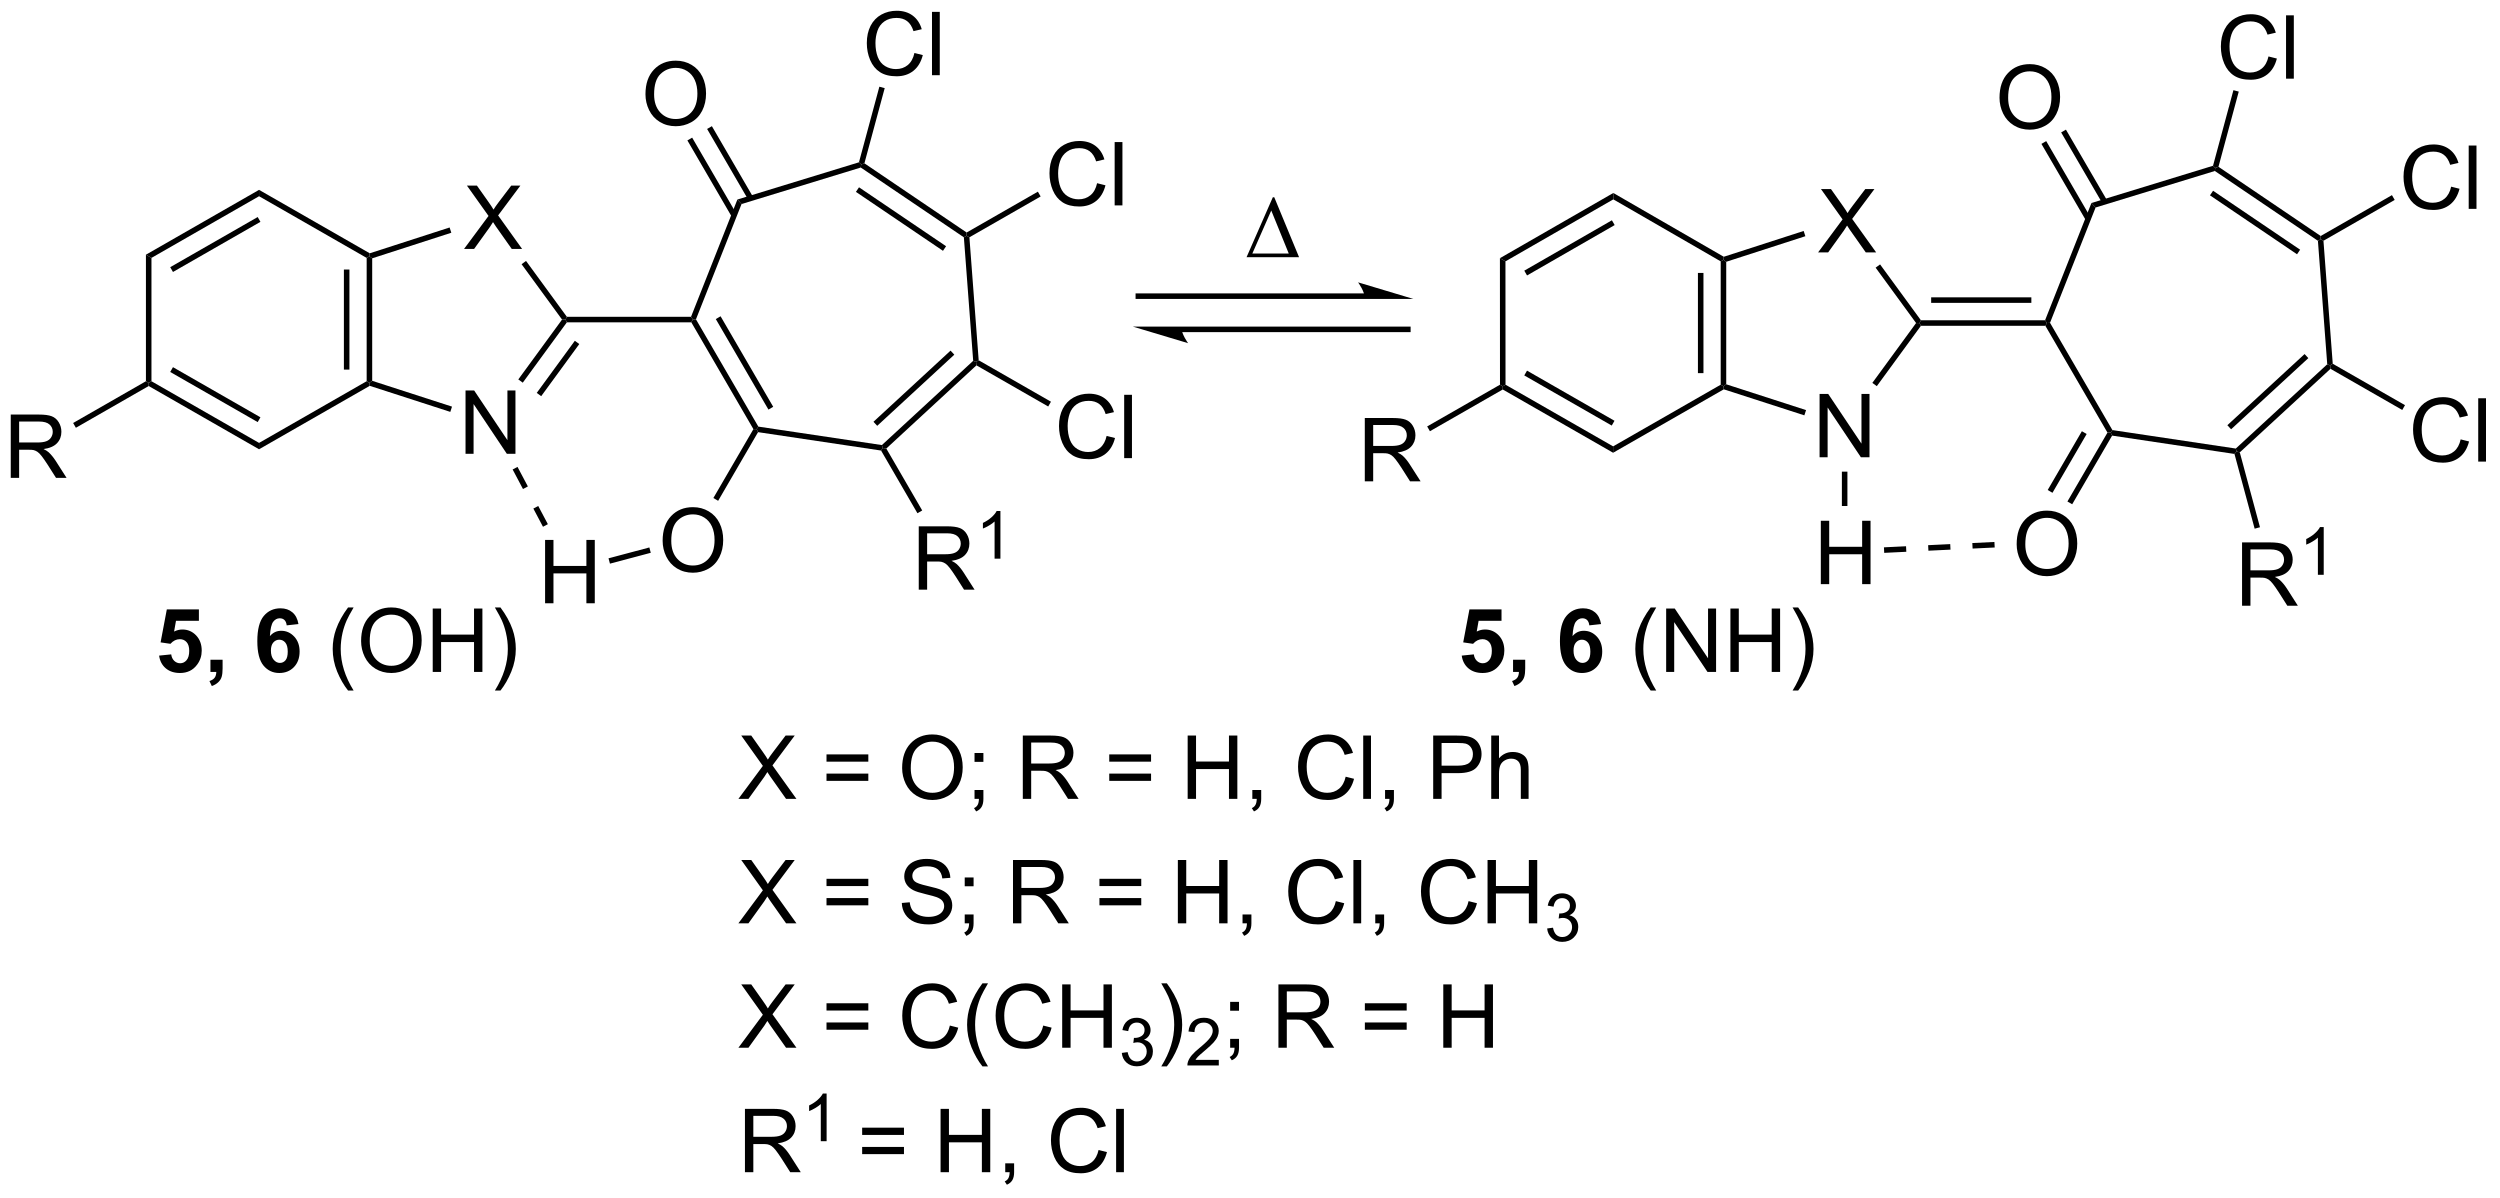 <?xml version="1.0" encoding="UTF-8"?>
<!DOCTYPE svg PUBLIC '-//W3C//DTD SVG 1.0//EN'
          'http://www.w3.org/TR/2001/REC-SVG-20010904/DTD/svg10.dtd'>
<svg stroke-dasharray="none" shape-rendering="auto" xmlns="http://www.w3.org/2000/svg" font-family="'Dialog'" text-rendering="auto" width="620" fill-opacity="1" color-interpolation="auto" color-rendering="auto" preserveAspectRatio="xMidYMid meet" font-size="12px" viewBox="0 0 620 297" fill="black" xmlns:xlink="http://www.w3.org/1999/xlink" stroke="black" image-rendering="auto" stroke-miterlimit="10" stroke-linecap="square" stroke-linejoin="miter" font-style="normal" stroke-width="1" height="297" stroke-dashoffset="0" font-weight="normal" stroke-opacity="1"
><!--Generated by the Batik Graphics2D SVG Generator--><defs id="genericDefs"
  /><g
  ><defs id="defs1"
    ><clipPath clipPathUnits="userSpaceOnUse" id="clipPath1"
      ><path d="M1.294 1.614 L233.486 1.614 L233.486 112.79 L1.294 112.79 L1.294 1.614 Z"
      /></clipPath
      ><clipPath clipPathUnits="userSpaceOnUse" id="clipPath2"
      ><path d="M-0.342 11.917 L-0.342 120.001 L225.394 120.001 L225.394 11.917 Z"
      /></clipPath
    ></defs
    ><g transform="scale(2.667,2.667) translate(-1.294,-1.614) matrix(1.029,0,0,1.029,1.646,-10.643)"
    ><path d="M164.201 64.699 L164.201 58.972 L164.959 58.972 L164.959 61.324 L167.936 61.324 L167.936 58.972 L168.694 58.972 L168.694 64.699 L167.936 64.699 L167.936 61.999 L164.959 61.999 L164.959 64.699 L164.201 64.699 Z" stroke="none" clip-path="url(#clipPath2)"
    /></g
    ><g transform="matrix(2.743,0,0,2.743,0.938,-32.686)"
    ><path d="M202.367 66.684 L202.367 60.957 L204.906 60.957 Q205.672 60.957 206.07 61.111 Q206.469 61.265 206.706 61.655 Q206.945 62.046 206.945 62.52 Q206.945 63.129 206.549 63.548 Q206.156 63.965 205.331 64.077 Q205.633 64.223 205.789 64.364 Q206.12 64.668 206.417 65.124 L207.414 66.684 L206.461 66.684 L205.703 65.491 Q205.37 64.976 205.154 64.702 Q204.94 64.429 204.771 64.319 Q204.601 64.21 204.424 64.168 Q204.297 64.14 204.002 64.14 L203.125 64.14 L203.125 66.684 L202.367 66.684 ZM203.125 63.483 L204.752 63.483 Q205.273 63.483 205.565 63.377 Q205.859 63.27 206.01 63.033 Q206.164 62.796 206.164 62.52 Q206.164 62.114 205.867 61.853 Q205.573 61.59 204.937 61.59 L203.125 61.59 L203.125 63.483 Z" stroke="none" clip-path="url(#clipPath2)"
    /></g
    ><g transform="matrix(2.743,0,0,2.743,0.938,-32.686)"
    ><path d="M209.75 63.884 L209.223 63.884 L209.223 60.523 Q209.032 60.704 208.723 60.886 Q208.415 61.068 208.168 61.159 L208.168 60.65 Q208.61 60.441 208.94 60.146 Q209.272 59.849 209.411 59.571 L209.75 59.571 L209.75 63.884 Z" stroke="none" clip-path="url(#clipPath2)"
    /></g
    ><g transform="matrix(2.743,0,0,2.743,0.938,-32.686)"
    ><path d="M222.132 51.641 L222.89 51.831 Q222.653 52.766 222.033 53.258 Q221.413 53.748 220.52 53.748 Q219.593 53.748 219.012 53.37 Q218.434 52.992 218.129 52.279 Q217.827 51.563 217.827 50.742 Q217.827 49.847 218.168 49.183 Q218.512 48.516 219.142 48.169 Q219.772 47.823 220.53 47.823 Q221.39 47.823 221.976 48.261 Q222.561 48.698 222.793 49.492 L222.046 49.667 Q221.848 49.042 221.468 48.758 Q221.09 48.472 220.515 48.472 Q219.856 48.472 219.411 48.789 Q218.968 49.104 218.788 49.638 Q218.608 50.172 218.608 50.737 Q218.608 51.469 218.822 52.013 Q219.036 52.558 219.483 52.828 Q219.934 53.097 220.457 53.097 Q221.093 53.097 221.533 52.729 Q221.976 52.362 222.132 51.641 ZM223.719 53.649 L223.719 47.922 L224.422 47.922 L224.422 53.649 L223.719 53.649 Z" stroke="none" clip-path="url(#clipPath2)"
    /></g
    ><g transform="matrix(2.743,0,0,2.743,0.938,-32.686)"
    ><path d="M221.271 28.793 L222.029 28.983 Q221.792 29.918 221.172 30.41 Q220.553 30.9 219.659 30.9 Q218.732 30.9 218.151 30.523 Q217.573 30.145 217.269 29.431 Q216.966 28.715 216.966 27.895 Q216.966 26.999 217.308 26.335 Q217.651 25.668 218.282 25.322 Q218.912 24.976 219.67 24.976 Q220.529 24.976 221.115 25.413 Q221.701 25.851 221.933 26.645 L221.185 26.819 Q220.987 26.194 220.607 25.91 Q220.23 25.624 219.654 25.624 Q218.995 25.624 218.55 25.942 Q218.107 26.257 217.928 26.791 Q217.748 27.325 217.748 27.89 Q217.748 28.621 217.961 29.166 Q218.175 29.71 218.623 29.981 Q219.073 30.249 219.597 30.249 Q220.232 30.249 220.672 29.882 Q221.115 29.515 221.271 28.793 ZM222.858 30.801 L222.858 25.075 L223.562 25.075 L223.562 30.801 L222.858 30.801 Z" stroke="none" clip-path="url(#clipPath2)"
    /></g
    ><g transform="matrix(2.743,0,0,2.743,0.938,-32.686)"
    ><path d="M204.756 17.02 L205.514 17.21 Q205.277 18.145 204.657 18.637 Q204.037 19.127 203.144 19.127 Q202.217 19.127 201.636 18.749 Q201.058 18.372 200.754 17.658 Q200.452 16.942 200.452 16.122 Q200.452 15.226 200.793 14.562 Q201.136 13.895 201.767 13.549 Q202.397 13.202 203.155 13.202 Q204.014 13.202 204.6 13.64 Q205.186 14.077 205.418 14.871 L204.67 15.046 Q204.472 14.421 204.092 14.137 Q203.715 13.851 203.139 13.851 Q202.48 13.851 202.035 14.168 Q201.592 14.483 201.412 15.017 Q201.233 15.551 201.233 16.116 Q201.233 16.848 201.446 17.392 Q201.66 17.937 202.108 18.207 Q202.558 18.476 203.082 18.476 Q203.717 18.476 204.157 18.108 Q204.6 17.741 204.756 17.02 ZM206.344 19.028 L206.344 13.301 L207.047 13.301 L207.047 19.028 L206.344 19.028 Z" stroke="none" clip-path="url(#clipPath2)"
    /></g
    ><g transform="matrix(2.743,0,0,2.743,0.938,-32.686)"
    ><path d="M180.438 20.753 Q180.438 19.326 181.203 18.521 Q181.969 17.714 183.18 17.714 Q183.972 17.714 184.607 18.094 Q185.245 18.472 185.578 19.149 Q185.915 19.826 185.915 20.685 Q185.915 21.558 185.563 22.245 Q185.211 22.933 184.565 23.287 Q183.922 23.641 183.175 23.641 Q182.368 23.641 181.73 23.25 Q181.094 22.857 180.766 22.183 Q180.438 21.506 180.438 20.753 ZM181.219 20.764 Q181.219 21.8 181.774 22.396 Q182.331 22.99 183.172 22.99 Q184.026 22.99 184.578 22.389 Q185.133 21.787 185.133 20.683 Q185.133 19.982 184.896 19.462 Q184.659 18.941 184.203 18.654 Q183.75 18.365 183.183 18.365 Q182.378 18.365 181.797 18.92 Q181.219 19.472 181.219 20.764 Z" stroke="none" clip-path="url(#clipPath2)"
    /></g
    ><g transform="matrix(2.743,0,0,2.743,0.938,-32.686)"
    ><path d="M181.989 61.122 Q181.989 59.695 182.755 58.891 Q183.52 58.083 184.731 58.083 Q185.523 58.083 186.159 58.464 Q186.797 58.841 187.13 59.518 Q187.466 60.195 187.466 61.055 Q187.466 61.927 187.114 62.614 Q186.763 63.302 186.117 63.656 Q185.474 64.01 184.726 64.01 Q183.919 64.01 183.281 63.62 Q182.645 63.227 182.317 62.552 Q181.989 61.875 181.989 61.122 ZM182.77 61.133 Q182.77 62.169 183.325 62.766 Q183.882 63.359 184.724 63.359 Q185.578 63.359 186.13 62.758 Q186.685 62.156 186.685 61.052 Q186.685 60.352 186.448 59.831 Q186.211 59.31 185.755 59.023 Q185.302 58.734 184.734 58.734 Q183.929 58.734 183.349 59.289 Q182.77 59.841 182.77 61.133 Z" stroke="none" clip-path="url(#clipPath2)"
    /></g
    ><g transform="matrix(2.743,0,0,2.743,0.938,-32.686)"
    ><path d="M123.052 55.437 L123.052 49.71 L125.591 49.71 Q126.357 49.71 126.755 49.864 Q127.153 50.017 127.39 50.408 Q127.63 50.799 127.63 51.273 Q127.63 51.882 127.234 52.301 Q126.841 52.718 126.015 52.83 Q126.317 52.976 126.474 53.116 Q126.805 53.421 127.101 53.877 L128.099 55.437 L127.146 55.437 L126.388 54.244 Q126.055 53.728 125.838 53.455 Q125.625 53.181 125.456 53.072 Q125.286 52.963 125.109 52.921 Q124.982 52.892 124.687 52.892 L123.81 52.892 L123.81 55.437 L123.052 55.437 ZM123.81 52.236 L125.437 52.236 Q125.958 52.236 126.25 52.129 Q126.544 52.023 126.695 51.786 Q126.849 51.549 126.849 51.273 Q126.849 50.866 126.552 50.606 Q126.258 50.343 125.622 50.343 L123.81 50.343 L123.81 52.236 Z" stroke="none" clip-path="url(#clipPath2)"
    /></g
    ><g transform="matrix(2.743,0,0,2.743,0.938,-32.686)"
    ><path d="M164.17 53.259 L164.17 47.532 L164.949 47.532 L167.957 52.027 L167.957 47.532 L168.683 47.532 L168.683 53.259 L167.905 53.259 L164.897 48.759 L164.897 53.259 L164.17 53.259 Z" stroke="none" clip-path="url(#clipPath2)"
    /></g
    ><g transform="matrix(2.743,0,0,2.743,0.938,-32.686)"
    ><path d="M164.035 34.736 L166.248 31.752 L164.295 29.01 L165.199 29.01 L166.238 30.479 Q166.561 30.934 166.699 31.182 Q166.889 30.869 167.152 30.528 L168.303 29.01 L169.129 29.01 L167.115 31.708 L169.285 34.736 L168.347 34.736 L166.905 32.692 Q166.785 32.518 166.655 32.309 Q166.464 32.622 166.381 32.739 L164.944 34.736 L164.035 34.736 Z" stroke="none" clip-path="url(#clipPath2)"
    /></g
    ><g transform="matrix(2.743,0,0,2.743,0.938,-32.686)"
    ><path d="M82.724 65.228 L82.724 59.501 L85.263 59.501 Q86.029 59.501 86.427 59.655 Q86.826 59.808 87.063 60.199 Q87.302 60.59 87.302 61.063 Q87.302 61.673 86.906 62.092 Q86.513 62.509 85.688 62.621 Q85.99 62.767 86.146 62.907 Q86.477 63.212 86.773 63.668 L87.771 65.228 L86.818 65.228 L86.06 64.035 Q85.727 63.519 85.51 63.246 Q85.297 62.972 85.128 62.863 Q84.958 62.754 84.781 62.712 Q84.654 62.683 84.359 62.683 L83.482 62.683 L83.482 65.228 L82.724 65.228 ZM83.482 62.027 L85.109 62.027 Q85.63 62.027 85.922 61.92 Q86.216 61.813 86.367 61.577 Q86.521 61.34 86.521 61.063 Q86.521 60.657 86.224 60.397 Q85.93 60.134 85.294 60.134 L83.482 60.134 L83.482 62.027 Z" stroke="none" clip-path="url(#clipPath2)"
    /></g
    ><g transform="matrix(2.743,0,0,2.743,0.938,-32.686)"
    ><path d="M90.108 62.428 L89.58 62.428 L89.58 59.066 Q89.389 59.248 89.08 59.429 Q88.772 59.611 88.525 59.703 L88.525 59.193 Q88.967 58.984 89.297 58.689 Q89.629 58.392 89.768 58.115 L90.108 58.115 L90.108 62.428 Z" stroke="none" clip-path="url(#clipPath2)"
    /></g
    ><g transform="matrix(2.743,0,0,2.743,0.938,-32.686)"
    ><path d="M99.71 51.328 L100.468 51.518 Q100.231 52.453 99.611 52.945 Q98.991 53.434 98.098 53.434 Q97.171 53.434 96.59 53.057 Q96.012 52.679 95.707 51.965 Q95.405 51.249 95.405 50.429 Q95.405 49.533 95.747 48.869 Q96.09 48.203 96.721 47.856 Q97.351 47.51 98.109 47.51 Q98.968 47.51 99.554 47.947 Q100.14 48.385 100.372 49.179 L99.624 49.353 Q99.426 48.728 99.046 48.445 Q98.668 48.158 98.093 48.158 Q97.434 48.158 96.989 48.476 Q96.546 48.791 96.366 49.325 Q96.187 49.859 96.187 50.424 Q96.187 51.156 96.4 51.7 Q96.614 52.244 97.062 52.515 Q97.512 52.783 98.036 52.783 Q98.671 52.783 99.111 52.416 Q99.554 52.049 99.71 51.328 ZM101.297 53.335 L101.297 47.609 L102.001 47.609 L102.001 53.335 L101.297 53.335 Z" stroke="none" clip-path="url(#clipPath2)"
    /></g
    ><g transform="matrix(2.743,0,0,2.743,0.938,-32.686)"
    ><path d="M98.848 28.48 L99.606 28.67 Q99.369 29.605 98.749 30.097 Q98.13 30.587 97.237 30.587 Q96.309 30.587 95.729 30.209 Q95.15 29.831 94.846 29.118 Q94.544 28.402 94.544 27.581 Q94.544 26.686 94.885 26.021 Q95.229 25.355 95.859 25.008 Q96.489 24.662 97.247 24.662 Q98.106 24.662 98.692 25.1 Q99.278 25.537 99.51 26.331 L98.763 26.506 Q98.565 25.881 98.184 25.597 Q97.807 25.311 97.231 25.311 Q96.572 25.311 96.127 25.628 Q95.684 25.943 95.505 26.477 Q95.325 27.011 95.325 27.576 Q95.325 28.308 95.538 28.852 Q95.752 29.396 96.2 29.667 Q96.65 29.936 97.174 29.936 Q97.809 29.936 98.249 29.568 Q98.692 29.201 98.848 28.48 ZM100.436 30.488 L100.436 24.761 L101.139 24.761 L101.139 30.488 L100.436 30.488 Z" stroke="none" clip-path="url(#clipPath2)"
    /></g
    ><g transform="matrix(2.743,0,0,2.743,0.938,-32.686)"
    ><path d="M82.333 16.706 L83.091 16.897 Q82.854 17.831 82.234 18.324 Q81.615 18.813 80.722 18.813 Q79.794 18.813 79.214 18.436 Q78.635 18.058 78.331 17.345 Q78.029 16.628 78.029 15.808 Q78.029 14.912 78.37 14.248 Q78.714 13.582 79.344 13.235 Q79.974 12.889 80.732 12.889 Q81.591 12.889 82.177 13.326 Q82.763 13.764 82.995 14.558 L82.248 14.732 Q82.05 14.107 81.669 13.824 Q81.292 13.537 80.716 13.537 Q80.057 13.537 79.612 13.855 Q79.169 14.17 78.99 14.704 Q78.81 15.238 78.81 15.803 Q78.81 16.535 79.023 17.079 Q79.237 17.623 79.685 17.894 Q80.135 18.162 80.659 18.162 Q81.294 18.162 81.734 17.795 Q82.177 17.428 82.333 16.706 ZM83.921 18.714 L83.921 12.988 L84.624 12.988 L84.624 18.714 L83.921 18.714 Z" stroke="none" clip-path="url(#clipPath2)"
    /></g
    ><g transform="matrix(2.743,0,0,2.743,0.938,-32.686)"
    ><path d="M58.016 20.44 Q58.016 19.013 58.782 18.208 Q59.547 17.401 60.758 17.401 Q61.55 17.401 62.185 17.781 Q62.823 18.159 63.157 18.836 Q63.493 19.513 63.493 20.372 Q63.493 21.244 63.141 21.932 Q62.79 22.619 62.144 22.974 Q61.501 23.328 60.753 23.328 Q59.946 23.328 59.308 22.937 Q58.672 22.544 58.344 21.869 Q58.016 21.192 58.016 20.44 ZM58.797 20.45 Q58.797 21.487 59.352 22.083 Q59.909 22.677 60.751 22.677 Q61.605 22.677 62.157 22.075 Q62.711 21.474 62.711 20.369 Q62.711 19.669 62.474 19.148 Q62.237 18.627 61.782 18.341 Q61.329 18.052 60.761 18.052 Q59.956 18.052 59.376 18.606 Q58.797 19.159 58.797 20.45 Z" stroke="none" clip-path="url(#clipPath2)"
    /></g
    ><g transform="matrix(2.743,0,0,2.743,0.938,-32.686)"
    ><path d="M48.941 66.459 L48.941 60.732 L49.698 60.732 L49.698 63.084 L52.675 63.084 L52.675 60.732 L53.433 60.732 L53.433 66.459 L52.675 66.459 L52.675 63.758 L49.698 63.758 L49.698 66.459 L48.941 66.459 Z" stroke="none" clip-path="url(#clipPath2)"
    /></g
    ><g transform="matrix(2.743,0,0,2.743,0.938,-32.686)"
    ><path d="M59.568 60.809 Q59.568 59.382 60.333 58.577 Q61.099 57.77 62.31 57.77 Q63.101 57.77 63.737 58.15 Q64.375 58.528 64.708 59.205 Q65.044 59.882 65.044 60.741 Q65.044 61.614 64.692 62.301 Q64.341 62.989 63.695 63.343 Q63.052 63.697 62.304 63.697 Q61.497 63.697 60.859 63.306 Q60.224 62.913 59.896 62.239 Q59.568 61.561 59.568 60.809 ZM60.349 60.819 Q60.349 61.856 60.904 62.452 Q61.461 63.046 62.302 63.046 Q63.156 63.046 63.708 62.444 Q64.263 61.843 64.263 60.739 Q64.263 60.038 64.026 59.517 Q63.789 58.996 63.333 58.71 Q62.88 58.421 62.312 58.421 Q61.508 58.421 60.927 58.975 Q60.349 59.528 60.349 60.819 Z" stroke="none" clip-path="url(#clipPath2)"
    /></g
    ><g transform="matrix(2.743,0,0,2.743,0.938,-32.686)"
    ><path d="M0.63 55.123 L0.63 49.397 L3.169 49.397 Q3.935 49.397 4.333 49.55 Q4.732 49.704 4.969 50.095 Q5.208 50.485 5.208 50.959 Q5.208 51.569 4.812 51.988 Q4.419 52.404 3.594 52.516 Q3.896 52.662 4.052 52.803 Q4.383 53.108 4.68 53.563 L5.677 55.123 L4.724 55.123 L3.966 53.931 Q3.633 53.415 3.417 53.141 Q3.203 52.868 3.034 52.759 Q2.865 52.649 2.688 52.608 Q2.56 52.579 2.266 52.579 L1.388 52.579 L1.388 55.123 L0.63 55.123 ZM1.388 51.923 L3.016 51.923 Q3.537 51.923 3.828 51.816 Q4.122 51.709 4.273 51.472 Q4.427 51.235 4.427 50.959 Q4.427 50.553 4.13 50.292 Q3.836 50.029 3.2 50.029 L1.388 50.029 L1.388 51.923 Z" stroke="none" clip-path="url(#clipPath2)"
    /></g
    ><g transform="matrix(2.743,0,0,2.743,0.938,-32.686)"
    ><path d="M41.748 52.946 L41.748 47.219 L42.527 47.219 L45.535 51.714 L45.535 47.219 L46.261 47.219 L46.261 52.946 L45.483 52.946 L42.475 48.446 L42.475 52.946 L41.748 52.946 Z" stroke="none" clip-path="url(#clipPath2)"
    /></g
    ><g transform="matrix(2.743,0,0,2.743,0.938,-32.686)"
    ><path d="M41.613 34.423 L43.827 31.439 L41.873 28.696 L42.777 28.696 L43.816 30.165 Q44.139 30.621 44.277 30.868 Q44.467 30.556 44.73 30.215 L45.881 28.696 L46.707 28.696 L44.694 31.394 L46.863 34.423 L45.926 34.423 L44.483 32.379 Q44.363 32.204 44.233 31.996 Q44.043 32.308 43.959 32.425 L42.522 34.423 L41.613 34.423 Z" stroke="none" clip-path="url(#clipPath2)"
    /></g
    ><g transform="matrix(2.743,0,0,2.743,0.938,-32.686)"
    ><path d="M170.013 61.901 L172.011 61.804 L171.987 61.304 L169.989 61.401 ZM174.009 61.707 L176.006 61.61 L175.982 61.11 L173.985 61.207 ZM178.004 61.513 L180.002 61.416 L179.977 60.916 L177.98 61.014 Z" stroke="none" clip-path="url(#clipPath2)"
    /></g
    ><g transform="matrix(2.743,0,0,2.743,0.938,-32.686)"
    ><path d="M166.186 54.559 L166.686 54.559 L166.686 57.665 L166.186 57.665 Z" stroke="none" clip-path="url(#clipPath2)"
    /></g
    ><g transform="matrix(2.743,0,0,2.743,0.938,-32.686)"
    ><path d="M172.895 41.123 L173.205 41.123 L173.332 41.373 L169.344 46.829 L168.94 46.534 Z" stroke="none" clip-path="url(#clipPath2)"
    /></g
    ><g transform="matrix(2.743,0,0,2.743,0.938,-32.686)"
    ><path d="M190.644 50.8 L190.488 51.029 L190.199 51.029 L184.583 41.373 L184.727 41.123 L185.004 41.102 Z" stroke="none" clip-path="url(#clipPath2)"
    /></g
    ><g transform="matrix(2.743,0,0,2.743,0.938,-32.686)"
    ><path d="M201.681 52.958 L201.88 52.735 L202.161 52.816 L203.987 59.584 L203.505 59.715 Z" stroke="none" clip-path="url(#clipPath2)"
    /></g
    ><g transform="matrix(2.743,0,0,2.743,0.938,-32.686)"
    ><path d="M210.361 45.262 L210.327 44.954 L210.566 44.803 L217.099 48.548 L216.851 48.982 Z" stroke="none" clip-path="url(#clipPath2)"
    /></g
    ><g transform="matrix(2.743,0,0,2.743,0.938,-32.686)"
    ><path d="M209.726 33.684 L209.465 33.546 L209.476 33.252 L215.918 29.559 L216.167 29.992 Z" stroke="none" clip-path="url(#clipPath2)"
    /></g
    ><g transform="matrix(2.743,0,0,2.743,0.938,-32.686)"
    ><path d="M200.234 26.995 L199.946 27.102 L199.741 26.903 L201.586 20.068 L202.068 20.198 Z" stroke="none" clip-path="url(#clipPath2)"
    /></g
    ><g transform="matrix(2.743,0,0,2.743,0.938,-32.686)"
    ><path d="M190.165 30.038 L186.443 23.637 L186.011 23.889 L189.733 30.289 ZM188.67 31.569 L184.66 24.674 L184.227 24.926 L188.238 31.821 Z" stroke="none" clip-path="url(#clipPath2)"
    /></g
    ><g transform="matrix(2.743,0,0,2.743,0.938,-32.686)"
    ><path d="M190.199 51.029 L190.488 51.029 L190.619 51.301 L187.009 57.508 L186.577 57.256 ZM187.885 50.903 L184.794 56.219 L185.226 56.471 L188.318 51.155 Z" stroke="none" clip-path="url(#clipPath2)"
    /></g
    ><g transform="matrix(2.743,0,0,2.743,0.938,-32.686)"
    ><path d="M190.619 51.301 L190.488 51.029 L190.644 50.8 L201.799 52.47 L201.88 52.735 L201.681 52.958 Z" stroke="none" clip-path="url(#clipPath2)"
    /></g
    ><g transform="matrix(2.743,0,0,2.743,0.938,-32.686)"
    ><path d="M210.068 44.852 L210.327 44.954 L210.361 45.262 L202.161 52.816 L201.88 52.735 L201.799 52.47 ZM208.02 43.928 L201.038 50.36 L201.377 50.728 L208.359 44.295 Z" stroke="none" clip-path="url(#clipPath2)"
    /></g
    ><g transform="matrix(2.743,0,0,2.743,0.938,-32.686)"
    ><path d="M209.225 33.685 L209.465 33.546 L209.726 33.684 L210.566 44.803 L210.327 44.954 L210.068 44.852 Z" stroke="none" clip-path="url(#clipPath2)"
    /></g
    ><g transform="matrix(2.743,0,0,2.743,0.938,-32.686)"
    ><path d="M199.905 27.376 L199.946 27.102 L200.234 26.995 L209.476 33.252 L209.465 33.546 L209.225 33.685 ZM199.466 29.577 L207.337 34.906 L207.617 34.492 L199.746 29.163 Z" stroke="none" clip-path="url(#clipPath2)"
    /></g
    ><g transform="matrix(2.743,0,0,2.743,0.938,-32.686)"
    ><path d="M189.125 30.677 L188.748 30.27 L199.741 26.903 L199.946 27.102 L199.905 27.376 Z" stroke="none" clip-path="url(#clipPath2)"
    /></g
    ><g transform="matrix(2.743,0,0,2.743,0.938,-32.686)"
    ><path d="M185.004 41.102 L184.727 41.123 L184.557 40.873 L188.748 30.27 L189.125 30.677 Z" stroke="none" clip-path="url(#clipPath2)"
    /></g
    ><g transform="matrix(2.743,0,0,2.743,0.938,-32.686)"
    ><path d="M135.275 46.698 L135.525 46.843 L135.525 47.131 L128.939 50.905 L128.691 50.471 Z" stroke="none" clip-path="url(#clipPath2)"
    /></g
    ><g transform="matrix(2.743,0,0,2.743,0.938,-32.686)"
    ><path d="M173.332 41.373 L173.205 41.123 L173.332 40.873 L184.557 40.873 L184.727 41.123 L184.583 41.373 ZM174.258 39.299 L183.317 39.299 L183.317 38.799 L174.258 38.799 Z" stroke="none" clip-path="url(#clipPath2)"
    /></g
    ><g transform="matrix(2.743,0,0,2.743,0.938,-32.686)"
    ><path d="M155.73 35.585 L155.48 35.403 L155.509 35.131 L162.73 32.797 L162.884 33.272 Z" stroke="none" clip-path="url(#clipPath2)"
    /></g
    ><g transform="matrix(2.743,0,0,2.743,0.938,-32.686)"
    ><path d="M169.237 36.117 L169.64 35.822 L173.332 40.873 L173.205 41.123 L172.895 41.123 Z" stroke="none" clip-path="url(#clipPath2)"
    /></g
    ><g transform="matrix(2.743,0,0,2.743,0.938,-32.686)"
    ><path d="M162.947 48.994 L162.793 49.469 L155.509 47.115 L155.48 46.843 L155.73 46.661 Z" stroke="none" clip-path="url(#clipPath2)"
    /></g
    ><g transform="matrix(2.743,0,0,2.743,0.938,-32.686)"
    ><path d="M135.269 35.258 L135.769 35.547 L135.775 46.698 L135.525 46.843 L135.275 46.698 Z" stroke="none" clip-path="url(#clipPath2)"
    /></g
    ><g transform="matrix(2.743,0,0,2.743,0.938,-32.686)"
    ><path d="M135.525 47.131 L135.525 46.843 L135.775 46.698 L145.503 52.273 L145.503 52.85 ZM137.47 45.86 L145.379 50.392 L145.627 49.959 L137.719 45.426 Z" stroke="none" clip-path="url(#clipPath2)"
    /></g
    ><g transform="matrix(2.743,0,0,2.743,0.938,-32.686)"
    ><path d="M145.503 52.85 L145.503 52.273 L155.23 46.698 L155.48 46.843 L155.509 47.115 Z" stroke="none" clip-path="url(#clipPath2)"
    /></g
    ><g transform="matrix(2.743,0,0,2.743,0.938,-32.686)"
    ><path d="M155.73 46.661 L155.48 46.843 L155.23 46.698 L155.23 35.547 L155.48 35.403 L155.73 35.585 ZM153.671 45.65 L153.671 36.592 L153.171 36.592 L153.171 45.65 Z" stroke="none" clip-path="url(#clipPath2)"
    /></g
    ><g transform="matrix(2.743,0,0,2.743,0.938,-32.686)"
    ><path d="M155.509 35.131 L155.48 35.403 L155.23 35.547 L145.521 29.941 L145.521 29.364 Z" stroke="none" clip-path="url(#clipPath2)"
    /></g
    ><g transform="matrix(2.743,0,0,2.743,0.938,-32.686)"
    ><path d="M145.521 29.364 L145.521 29.941 L135.769 35.547 L135.269 35.258 ZM145.394 31.832 L137.471 36.387 L137.721 36.821 L145.643 32.266 Z" stroke="none" clip-path="url(#clipPath2)"
    /></g
    ><g transform="matrix(2.743,0,0,2.743,0.938,-32.686)"
    ><path d="M79.317 52.651 L79.473 52.421 L79.79 52.469 L83.037 58.068 L82.605 58.319 Z" stroke="none" clip-path="url(#clipPath2)"
    /></g
    ><g transform="matrix(2.743,0,0,2.743,0.938,-32.686)"
    ><path d="M87.939 44.948 L87.904 44.64 L88.143 44.489 L94.677 48.235 L94.429 48.669 Z" stroke="none" clip-path="url(#clipPath2)"
    /></g
    ><g transform="matrix(2.743,0,0,2.743,0.938,-32.686)"
    ><path d="M87.304 33.371 L87.043 33.233 L87.054 32.938 L93.495 29.245 L93.744 29.679 Z" stroke="none" clip-path="url(#clipPath2)"
    /></g
    ><g transform="matrix(2.743,0,0,2.743,0.938,-32.686)"
    ><path d="M77.811 26.681 L77.523 26.788 L77.318 26.59 L79.163 19.754 L79.646 19.884 Z" stroke="none" clip-path="url(#clipPath2)"
    /></g
    ><g transform="matrix(2.743,0,0,2.743,0.938,-32.686)"
    ><path d="M67.743 29.724 L64.021 23.324 L63.589 23.576 L67.31 29.976 ZM66.247 31.256 L62.238 24.361 L61.806 24.612 L65.815 31.507 Z" stroke="none" clip-path="url(#clipPath2)"
    /></g
    ><g transform="matrix(2.743,0,0,2.743,0.938,-32.686)"
    ><path d="M46.006 54.363 L46.942 56.13 L47.384 55.896 L46.447 54.129 ZM47.879 57.897 L48.75 59.542 L49.192 59.308 L48.32 57.663 Z" stroke="none" clip-path="url(#clipPath2)"
    /></g
    ><g transform="matrix(2.743,0,0,2.743,0.938,-32.686)"
    ><path d="M58.367 61.412 L58.495 61.895 L54.805 62.877 L54.676 62.394 Z" stroke="none" clip-path="url(#clipPath2)"
    /></g
    ><g transform="matrix(2.743,0,0,2.743,0.938,-32.686)"
    ><path d="M67.776 50.716 L68.065 50.716 L68.196 50.988 L64.587 57.194 L64.155 56.943 Z" stroke="none" clip-path="url(#clipPath2)"
    /></g
    ><g transform="matrix(2.743,0,0,2.743,0.938,-32.686)"
    ><path d="M62.161 41.059 L62.304 40.809 L62.581 40.788 L68.221 50.486 L68.065 50.716 L67.776 50.716 ZM64.374 40.763 L69.134 48.948 L69.566 48.696 L64.807 40.511 Z" stroke="none" clip-path="url(#clipPath2)"
    /></g
    ><g transform="matrix(2.743,0,0,2.743,0.938,-32.686)"
    ><path d="M68.196 50.988 L68.065 50.716 L68.221 50.486 L79.391 52.156 L79.473 52.421 L79.317 52.651 Z" stroke="none" clip-path="url(#clipPath2)"
    /></g
    ><g transform="matrix(2.743,0,0,2.743,0.938,-32.686)"
    ><path d="M87.645 44.539 L87.904 44.64 L87.939 44.948 L79.79 52.469 L79.473 52.421 L79.391 52.156 ZM85.6 43.616 L78.63 50.049 L78.969 50.416 L85.939 43.984 Z" stroke="none" clip-path="url(#clipPath2)"
    /></g
    ><g transform="matrix(2.743,0,0,2.743,0.938,-32.686)"
    ><path d="M86.803 33.372 L87.043 33.233 L87.304 33.371 L88.143 44.489 L87.904 44.64 L87.645 44.539 Z" stroke="none" clip-path="url(#clipPath2)"
    /></g
    ><g transform="matrix(2.743,0,0,2.743,0.938,-32.686)"
    ><path d="M77.482 27.063 L77.523 26.788 L77.811 26.681 L87.054 32.938 L87.043 33.233 L86.803 33.372 ZM77.043 29.264 L84.915 34.593 L85.195 34.178 L77.323 28.85 Z" stroke="none" clip-path="url(#clipPath2)"
    /></g
    ><g transform="matrix(2.743,0,0,2.743,0.938,-32.686)"
    ><path d="M66.702 30.364 L66.326 29.956 L77.318 26.59 L77.523 26.788 L77.482 27.063 Z" stroke="none" clip-path="url(#clipPath2)"
    /></g
    ><g transform="matrix(2.743,0,0,2.743,0.938,-32.686)"
    ><path d="M62.581 40.788 L62.304 40.809 L62.135 40.559 L66.326 29.956 L66.702 30.364 Z" stroke="none" clip-path="url(#clipPath2)"
    /></g
    ><g transform="matrix(2.743,0,0,2.743,0.938,-32.686)"
    ><path d="M12.852 46.384 L13.102 46.529 L13.102 46.817 L6.518 50.592 L6.269 50.158 Z" stroke="none" clip-path="url(#clipPath2)"
    /></g
    ><g transform="matrix(2.743,0,0,2.743,0.938,-32.686)"
    ><path d="M50.91 41.059 L50.783 40.809 L50.91 40.559 L62.135 40.559 L62.304 40.809 L62.161 41.059 Z" stroke="none" clip-path="url(#clipPath2)"
    /></g
    ><g transform="matrix(2.743,0,0,2.743,0.938,-32.686)"
    ><path d="M33.309 35.271 L33.059 35.089 L33.087 34.817 L40.308 32.483 L40.462 32.959 Z" stroke="none" clip-path="url(#clipPath2)"
    /></g
    ><g transform="matrix(2.743,0,0,2.743,0.938,-32.686)"
    ><path d="M46.815 35.803 L47.218 35.508 L50.91 40.559 L50.783 40.809 L50.474 40.809 Z" stroke="none" clip-path="url(#clipPath2)"
    /></g
    ><g transform="matrix(2.743,0,0,2.743,0.938,-32.686)"
    ><path d="M50.474 40.809 L50.783 40.809 L50.91 41.059 L46.922 46.515 L46.519 46.22 ZM51.63 42.727 L48.186 47.439 L48.589 47.734 L52.033 43.022 Z" stroke="none" clip-path="url(#clipPath2)"
    /></g
    ><g transform="matrix(2.743,0,0,2.743,0.938,-32.686)"
    ><path d="M40.525 48.68 L40.371 49.156 L33.087 46.8 L33.059 46.528 L33.309 46.346 Z" stroke="none" clip-path="url(#clipPath2)"
    /></g
    ><g transform="matrix(2.743,0,0,2.743,0.938,-32.686)"
    ><path d="M12.852 34.944 L13.352 35.234 L13.352 46.384 L13.102 46.529 L12.852 46.384 Z" stroke="none" clip-path="url(#clipPath2)"
    /></g
    ><g transform="matrix(2.743,0,0,2.743,0.938,-32.686)"
    ><path d="M13.102 46.817 L13.102 46.529 L13.352 46.384 L23.08 51.96 L23.08 52.536 ZM15.048 45.547 L22.956 50.079 L23.205 49.645 L15.297 45.113 Z" stroke="none" clip-path="url(#clipPath2)"
    /></g
    ><g transform="matrix(2.743,0,0,2.743,0.938,-32.686)"
    ><path d="M23.08 52.536 L23.08 51.96 L32.809 46.383 L33.059 46.528 L33.087 46.8 Z" stroke="none" clip-path="url(#clipPath2)"
    /></g
    ><g transform="matrix(2.743,0,0,2.743,0.938,-32.686)"
    ><path d="M33.309 46.346 L33.059 46.528 L32.809 46.383 L32.809 35.234 L33.059 35.089 L33.309 35.271 ZM31.25 45.335 L31.25 36.282 L30.75 36.282 L30.75 45.335 Z" stroke="none" clip-path="url(#clipPath2)"
    /></g
    ><g transform="matrix(2.743,0,0,2.743,0.938,-32.686)"
    ><path d="M33.087 34.817 L33.059 35.089 L32.809 35.234 L23.08 29.657 L23.08 29.081 Z" stroke="none" clip-path="url(#clipPath2)"
    /></g
    ><g transform="matrix(2.743,0,0,2.743,0.938,-32.686)"
    ><path d="M23.08 29.081 L23.08 29.657 L13.352 35.234 L12.852 34.944 ZM22.956 31.539 L15.048 36.072 L15.297 36.506 L23.205 31.973 Z" stroke="none" clip-path="url(#clipPath2)"
    /></g
    ><g transform="matrix(2.743,0,0,2.743,0.938,-32.686)"
    ><path d="M123.07 38.444 L102.577 38.444 L102.327 38.444 L102.327 38.944 L102.577 38.944 L123.07 38.944 L123.32 38.944 L123.32 38.444 L123.07 38.444 ZM127.445 38.944 L122.445 37.444 C122.445 37.444 123.07 38.288 123.07 38.944 ZM126.945 41.444 L106.452 41.444 L106.202 41.444 L106.202 41.944 L106.452 41.944 L126.945 41.944 L127.195 41.944 L127.195 41.444 L126.945 41.444 ZM102.077 41.444 L107.077 42.944 C107.077 42.944 106.452 42.1 106.452 41.444 Z" stroke="none" clip-path="url(#clipPath2)"
    /></g
    ><g transform="matrix(2.743,0,0,2.743,0.938,-32.686)"
    ><path d="M14.044 71.191 L15.138 71.079 Q15.185 71.448 15.414 71.667 Q15.646 71.883 15.945 71.883 Q16.289 71.883 16.526 71.605 Q16.766 71.323 16.766 70.761 Q16.766 70.235 16.529 69.972 Q16.294 69.706 15.914 69.706 Q15.443 69.706 15.068 70.125 L14.177 69.995 L14.74 67.016 L17.641 67.016 L17.641 68.042 L15.57 68.042 L15.398 69.016 Q15.766 68.831 16.148 68.831 Q16.88 68.831 17.388 69.362 Q17.896 69.894 17.896 70.743 Q17.896 71.448 17.484 72.003 Q16.927 72.763 15.935 72.763 Q15.141 72.763 14.641 72.336 Q14.141 71.909 14.044 71.191 ZM18.684 71.566 L19.783 71.566 L19.783 72.352 Q19.783 72.829 19.699 73.105 Q19.619 73.381 19.389 73.599 Q19.16 73.818 18.809 73.943 L18.595 73.49 Q18.926 73.381 19.066 73.188 Q19.207 72.998 19.215 72.665 L18.684 72.665 L18.684 71.566 ZM26.642 68.339 L25.579 68.456 Q25.54 68.128 25.376 67.972 Q25.212 67.816 24.949 67.816 Q24.603 67.816 24.361 68.128 Q24.121 68.441 24.059 69.43 Q24.47 68.946 25.079 68.946 Q25.767 68.946 26.256 69.469 Q26.746 69.993 26.746 70.821 Q26.746 71.698 26.23 72.232 Q25.715 72.763 24.908 72.763 Q24.04 72.763 23.48 72.089 Q22.923 71.415 22.923 69.878 Q22.923 68.305 23.504 67.61 Q24.087 66.915 25.017 66.915 Q25.668 66.915 26.095 67.279 Q26.525 67.644 26.642 68.339 ZM24.152 70.735 Q24.152 71.269 24.397 71.56 Q24.645 71.852 24.962 71.852 Q25.267 71.852 25.47 71.615 Q25.673 71.375 25.673 70.831 Q25.673 70.274 25.454 70.013 Q25.236 69.753 24.908 69.753 Q24.59 69.753 24.371 70.003 Q24.152 70.25 24.152 70.735 Z" stroke="none" clip-path="url(#clipPath2)"
    /></g
    ><g transform="matrix(2.743,0,0,2.743,0.938,-32.686)"
    ><path d="M31.126 74.349 Q30.543 73.615 30.139 72.631 Q29.738 71.644 29.738 70.589 Q29.738 69.659 30.04 68.808 Q30.392 67.821 31.126 66.839 L31.629 66.839 Q31.157 67.651 31.004 68 Q30.767 68.54 30.629 69.125 Q30.462 69.855 30.462 70.594 Q30.462 72.472 31.629 74.349 L31.126 74.349 ZM32.306 69.875 Q32.306 68.448 33.072 67.644 Q33.837 66.836 35.048 66.836 Q35.84 66.836 36.475 67.217 Q37.113 67.594 37.447 68.271 Q37.782 68.948 37.782 69.808 Q37.782 70.68 37.431 71.368 Q37.079 72.055 36.434 72.409 Q35.79 72.763 35.043 72.763 Q34.236 72.763 33.598 72.373 Q32.962 71.98 32.634 71.305 Q32.306 70.628 32.306 69.875 ZM33.087 69.886 Q33.087 70.922 33.642 71.519 Q34.199 72.112 35.04 72.112 Q35.895 72.112 36.447 71.511 Q37.001 70.909 37.001 69.805 Q37.001 69.105 36.764 68.584 Q36.527 68.063 36.072 67.776 Q35.618 67.487 35.051 67.487 Q34.246 67.487 33.665 68.042 Q33.087 68.594 33.087 69.886 ZM38.781 72.665 L38.781 66.938 L39.539 66.938 L39.539 69.29 L42.516 69.29 L42.516 66.938 L43.273 66.938 L43.273 72.665 L42.516 72.665 L42.516 69.964 L39.539 69.964 L39.539 72.665 L38.781 72.665 ZM44.907 74.349 L44.402 74.349 Q45.572 72.472 45.572 70.594 Q45.572 69.86 45.402 69.136 Q45.27 68.55 45.032 68.011 Q44.879 67.659 44.402 66.839 L44.907 66.839 Q45.642 67.821 45.993 68.808 Q46.293 69.659 46.293 70.589 Q46.293 71.644 45.889 72.631 Q45.486 73.615 44.907 74.349 Z" stroke="none" clip-path="url(#clipPath2)"
    /></g
    ><g transform="matrix(2.743,0,0,2.743,0.938,-32.686)"
    ><path d="M131.816 71.191 L132.91 71.079 Q132.957 71.448 133.186 71.667 Q133.418 71.883 133.717 71.883 Q134.061 71.883 134.298 71.605 Q134.538 71.323 134.538 70.761 Q134.538 70.235 134.301 69.972 Q134.066 69.706 133.686 69.706 Q133.215 69.706 132.84 70.125 L131.949 69.995 L132.512 67.016 L135.413 67.016 L135.413 68.042 L133.342 68.042 L133.171 69.016 Q133.538 68.831 133.921 68.831 Q134.652 68.831 135.16 69.362 Q135.668 69.894 135.668 70.743 Q135.668 71.448 135.256 72.003 Q134.699 72.763 133.707 72.763 Q132.913 72.763 132.413 72.336 Q131.913 71.909 131.816 71.191 ZM136.456 71.566 L137.555 71.566 L137.555 72.352 Q137.555 72.829 137.471 73.105 Q137.391 73.381 137.161 73.599 Q136.932 73.818 136.581 73.943 L136.367 73.49 Q136.698 73.381 136.839 73.188 Q136.979 72.998 136.987 72.665 L136.456 72.665 L136.456 71.566 ZM144.414 68.339 L143.351 68.456 Q143.312 68.128 143.148 67.972 Q142.984 67.816 142.721 67.816 Q142.375 67.816 142.133 68.128 Q141.893 68.441 141.831 69.43 Q142.242 68.946 142.851 68.946 Q143.539 68.946 144.029 69.469 Q144.518 69.993 144.518 70.821 Q144.518 71.698 144.003 72.232 Q143.487 72.763 142.68 72.763 Q141.812 72.763 141.253 72.089 Q140.695 71.415 140.695 69.878 Q140.695 68.305 141.276 67.61 Q141.859 66.915 142.789 66.915 Q143.44 66.915 143.867 67.279 Q144.297 67.644 144.414 68.339 ZM141.924 70.735 Q141.924 71.269 142.169 71.56 Q142.417 71.852 142.734 71.852 Q143.039 71.852 143.242 71.615 Q143.445 71.375 143.445 70.831 Q143.445 70.274 143.226 70.013 Q143.008 69.753 142.68 69.753 Q142.362 69.753 142.143 70.003 Q141.924 70.25 141.924 70.735 Z" stroke="none" clip-path="url(#clipPath2)"
    /></g
    ><g transform="matrix(2.743,0,0,2.743,0.938,-32.686)"
    ><path d="M148.898 74.349 Q148.315 73.615 147.911 72.631 Q147.51 71.644 147.51 70.589 Q147.51 69.659 147.812 68.808 Q148.164 67.821 148.898 66.839 L149.401 66.839 Q148.93 67.651 148.776 68 Q148.539 68.54 148.401 69.125 Q148.234 69.855 148.234 70.594 Q148.234 72.472 149.401 74.349 L148.898 74.349 ZM150.299 72.665 L150.299 66.938 L151.078 66.938 L154.086 71.433 L154.086 66.938 L154.812 66.938 L154.812 72.665 L154.034 72.665 L151.026 68.165 L151.026 72.665 L150.299 72.665 ZM156.108 72.665 L156.108 66.938 L156.866 66.938 L156.866 69.29 L159.842 69.29 L159.842 66.938 L160.6 66.938 L160.6 72.665 L159.842 72.665 L159.842 69.964 L156.866 69.964 L156.866 72.665 L156.108 72.665 ZM162.234 74.349 L161.729 74.349 Q162.898 72.472 162.898 70.594 Q162.898 69.86 162.729 69.136 Q162.596 68.55 162.359 68.011 Q162.206 67.659 161.729 66.839 L162.234 66.839 Q162.969 67.821 163.32 68.808 Q163.62 69.659 163.62 70.589 Q163.62 71.644 163.216 72.631 Q162.812 73.615 162.234 74.349 Z" stroke="none" clip-path="url(#clipPath2)"
    /></g
    ><g transform="matrix(2.743,0,0,2.743,0.938,-32.686)"
    ><path d="M112.36 35.173 L114.735 29.754 L114.868 29.754 L117.11 35.173 L112.36 35.173 ZM116.178 34.84 L114.595 30.949 L112.884 34.84 L116.178 34.84 Z" stroke="none" clip-path="url(#clipPath2)"
    /></g
    ><g transform="matrix(2.743,0,0,2.743,0.938,-32.686)"
    ><path d="M66.417 84.146 L68.63 81.162 L66.677 78.42 L67.581 78.42 L68.62 79.889 Q68.943 80.344 69.081 80.592 Q69.271 80.279 69.534 79.938 L70.685 78.42 L71.51 78.42 L69.498 81.118 L71.667 84.146 L70.729 84.146 L69.287 82.102 Q69.167 81.928 69.037 81.719 Q68.847 82.032 68.763 82.149 L67.326 84.146 L66.417 84.146 ZM78.165 80.779 L74.384 80.779 L74.384 80.123 L78.165 80.123 L78.165 80.779 ZM78.165 82.516 L74.384 82.516 L74.384 81.86 L78.165 81.86 L78.165 82.516 ZM81.222 81.357 Q81.222 79.93 81.987 79.126 Q82.753 78.318 83.964 78.318 Q84.755 78.318 85.391 78.698 Q86.029 79.076 86.362 79.753 Q86.698 80.43 86.698 81.29 Q86.698 82.162 86.347 82.85 Q85.995 83.537 85.349 83.891 Q84.706 84.245 83.958 84.245 Q83.151 84.245 82.513 83.855 Q81.878 83.462 81.55 82.787 Q81.222 82.11 81.222 81.357 ZM82.003 81.368 Q82.003 82.404 82.557 83.001 Q83.115 83.594 83.956 83.594 Q84.81 83.594 85.362 82.993 Q85.917 82.391 85.917 81.287 Q85.917 80.587 85.68 80.066 Q85.443 79.545 84.987 79.258 Q84.534 78.969 83.966 78.969 Q83.162 78.969 82.581 79.524 Q82.003 80.076 82.003 81.368 ZM87.767 80.797 L87.767 79.998 L88.569 79.998 L88.569 80.797 L87.767 80.797 ZM87.767 84.146 L87.767 83.344 L88.569 83.344 L88.569 84.146 Q88.569 84.589 88.413 84.86 Q88.257 85.131 87.915 85.279 L87.72 84.98 Q87.944 84.881 88.048 84.691 Q88.155 84.503 88.165 84.146 L87.767 84.146 ZM92.132 84.146 L92.132 78.42 L94.671 78.42 Q95.436 78.42 95.835 78.573 Q96.233 78.727 96.47 79.118 Q96.71 79.508 96.71 79.982 Q96.71 80.592 96.314 81.011 Q95.921 81.428 95.095 81.54 Q95.397 81.686 95.553 81.826 Q95.884 82.131 96.181 82.587 L97.178 84.146 L96.225 84.146 L95.468 82.954 Q95.134 82.438 94.918 82.165 Q94.704 81.891 94.535 81.782 Q94.366 81.672 94.189 81.631 Q94.061 81.602 93.767 81.602 L92.889 81.602 L92.889 84.146 L92.132 84.146 ZM92.889 80.946 L94.517 80.946 Q95.038 80.946 95.329 80.839 Q95.624 80.732 95.775 80.495 Q95.928 80.258 95.928 79.982 Q95.928 79.576 95.632 79.316 Q95.337 79.053 94.702 79.053 L92.889 79.053 L92.889 80.946 ZM103.728 80.779 L99.947 80.779 L99.947 80.123 L103.728 80.123 L103.728 80.779 ZM103.728 82.516 L99.947 82.516 L99.947 81.86 L103.728 81.86 L103.728 82.516 ZM107.037 84.146 L107.037 78.42 L107.794 78.42 L107.794 80.771 L110.771 80.771 L110.771 78.42 L111.529 78.42 L111.529 84.146 L110.771 84.146 L110.771 81.446 L107.794 81.446 L107.794 84.146 L107.037 84.146 ZM112.884 84.146 L112.884 83.344 L113.686 83.344 L113.686 84.146 Q113.686 84.589 113.53 84.86 Q113.374 85.131 113.033 85.279 L112.837 84.98 Q113.061 84.881 113.165 84.691 Q113.272 84.503 113.283 84.146 L112.884 84.146 ZM121.322 82.139 L122.079 82.329 Q121.843 83.264 121.223 83.756 Q120.603 84.245 119.71 84.245 Q118.783 84.245 118.202 83.868 Q117.624 83.49 117.319 82.777 Q117.017 82.061 117.017 81.24 Q117.017 80.344 117.358 79.68 Q117.702 79.014 118.332 78.667 Q118.962 78.321 119.72 78.321 Q120.579 78.321 121.165 78.758 Q121.751 79.196 121.983 79.99 L121.236 80.165 Q121.038 79.54 120.658 79.256 Q120.28 78.969 119.704 78.969 Q119.046 78.969 118.6 79.287 Q118.158 79.602 117.978 80.136 Q117.798 80.67 117.798 81.235 Q117.798 81.967 118.012 82.511 Q118.225 83.055 118.673 83.326 Q119.124 83.594 119.647 83.594 Q120.283 83.594 120.723 83.227 Q121.165 82.86 121.322 82.139 ZM122.909 84.146 L122.909 78.42 L123.612 78.42 L123.612 84.146 L122.909 84.146 ZM124.884 84.146 L124.884 83.344 L125.686 83.344 L125.686 84.146 Q125.686 84.589 125.53 84.86 Q125.374 85.131 125.033 85.279 L124.837 84.98 Q125.061 84.881 125.165 84.691 Q125.272 84.503 125.283 84.146 L124.884 84.146 ZM129.236 84.146 L129.236 78.42 L131.397 78.42 Q131.968 78.42 132.267 78.475 Q132.689 78.545 132.973 78.743 Q133.259 78.938 133.434 79.295 Q133.608 79.649 133.608 80.076 Q133.608 80.805 133.142 81.313 Q132.679 81.818 131.462 81.818 L129.994 81.818 L129.994 84.146 L129.236 84.146 ZM129.994 81.141 L131.475 81.141 Q132.21 81.141 132.517 80.868 Q132.827 80.594 132.827 80.1 Q132.827 79.74 132.645 79.485 Q132.462 79.227 132.166 79.146 Q131.975 79.094 131.46 79.094 L129.994 79.094 L129.994 81.141 ZM134.483 84.146 L134.483 78.42 L135.186 78.42 L135.186 80.475 Q135.679 79.904 136.429 79.904 Q136.889 79.904 137.228 80.087 Q137.569 80.266 137.715 80.587 Q137.861 80.907 137.861 81.516 L137.861 84.146 L137.158 84.146 L137.158 81.516 Q137.158 80.99 136.929 80.751 Q136.702 80.508 136.283 80.508 Q135.97 80.508 135.694 80.672 Q135.421 80.834 135.304 81.112 Q135.186 81.389 135.186 81.876 L135.186 84.146 L134.483 84.146 Z" stroke="none" clip-path="url(#clipPath2)"
    /></g
    ><g transform="matrix(2.743,0,0,2.743,0.938,-32.686)"
    ><path d="M66.417 95.396 L68.63 92.412 L66.677 89.67 L67.581 89.67 L68.62 91.139 Q68.943 91.594 69.081 91.842 Q69.271 91.529 69.534 91.188 L70.685 89.67 L71.51 89.67 L69.498 92.368 L71.667 95.396 L70.729 95.396 L69.287 93.352 Q69.167 93.178 69.037 92.969 Q68.847 93.282 68.763 93.399 L67.326 95.396 L66.417 95.396 ZM78.165 92.029 L74.384 92.029 L74.384 91.373 L78.165 91.373 L78.165 92.029 ZM78.165 93.766 L74.384 93.766 L74.384 93.11 L78.165 93.11 L78.165 93.766 ZM81.193 93.555 L81.909 93.493 Q81.958 93.922 82.143 94.198 Q82.331 94.475 82.722 94.644 Q83.112 94.813 83.599 94.813 Q84.034 94.813 84.365 94.686 Q84.698 94.555 84.859 94.331 Q85.021 94.107 85.021 93.842 Q85.021 93.571 84.865 93.37 Q84.708 93.17 84.349 93.032 Q84.12 92.943 83.331 92.753 Q82.542 92.563 82.224 92.396 Q81.815 92.18 81.612 91.862 Q81.412 91.545 81.412 91.149 Q81.412 90.717 81.656 90.339 Q81.904 89.962 82.375 89.766 Q82.849 89.571 83.427 89.571 Q84.065 89.571 84.55 89.777 Q85.037 89.982 85.297 90.381 Q85.56 90.779 85.581 91.282 L84.854 91.337 Q84.794 90.795 84.456 90.519 Q84.12 90.24 83.458 90.24 Q82.771 90.24 82.456 90.493 Q82.143 90.743 82.143 91.1 Q82.143 91.407 82.365 91.607 Q82.583 91.805 83.508 92.016 Q84.432 92.225 84.776 92.381 Q85.276 92.61 85.513 92.964 Q85.753 93.318 85.753 93.779 Q85.753 94.235 85.49 94.641 Q85.229 95.045 84.737 95.271 Q84.248 95.495 83.635 95.495 Q82.857 95.495 82.331 95.269 Q81.807 95.04 81.508 94.587 Q81.208 94.131 81.193 93.555 ZM86.88 92.047 L86.88 91.248 L87.682 91.248 L87.682 92.047 L86.88 92.047 ZM86.88 95.396 L86.88 94.594 L87.682 94.594 L87.682 95.396 Q87.682 95.839 87.526 96.11 Q87.37 96.381 87.029 96.529 L86.833 96.23 Q87.057 96.131 87.162 95.941 Q87.268 95.753 87.279 95.396 L86.88 95.396 ZM91.245 95.396 L91.245 89.67 L93.784 89.67 Q94.55 89.67 94.948 89.823 Q95.347 89.977 95.583 90.368 Q95.823 90.758 95.823 91.232 Q95.823 91.842 95.427 92.261 Q95.034 92.678 94.208 92.79 Q94.51 92.936 94.667 93.076 Q94.998 93.381 95.294 93.837 L96.292 95.396 L95.339 95.396 L94.581 94.204 Q94.248 93.688 94.031 93.415 Q93.818 93.141 93.648 93.032 Q93.479 92.922 93.302 92.881 Q93.175 92.852 92.88 92.852 L92.003 92.852 L92.003 95.396 L91.245 95.396 ZM92.003 92.196 L93.63 92.196 Q94.151 92.196 94.443 92.089 Q94.737 91.982 94.888 91.745 Q95.042 91.508 95.042 91.232 Q95.042 90.826 94.745 90.566 Q94.451 90.303 93.815 90.303 L92.003 90.303 L92.003 92.196 ZM102.841 92.029 L99.06 92.029 L99.06 91.373 L102.841 91.373 L102.841 92.029 ZM102.841 93.766 L99.06 93.766 L99.06 93.11 L102.841 93.11 L102.841 93.766 ZM106.15 95.396 L106.15 89.67 L106.908 89.67 L106.908 92.021 L109.884 92.021 L109.884 89.67 L110.642 89.67 L110.642 95.396 L109.884 95.396 L109.884 92.696 L106.908 92.696 L106.908 95.396 L106.15 95.396 ZM111.998 95.396 L111.998 94.594 L112.8 94.594 L112.8 95.396 Q112.8 95.839 112.643 96.11 Q112.487 96.381 112.146 96.529 L111.951 96.23 Q112.175 96.131 112.279 95.941 Q112.385 95.753 112.396 95.396 L111.998 95.396 ZM120.435 93.389 L121.193 93.579 Q120.956 94.514 120.336 95.006 Q119.716 95.495 118.823 95.495 Q117.896 95.495 117.315 95.118 Q116.737 94.74 116.432 94.027 Q116.13 93.311 116.13 92.49 Q116.13 91.594 116.472 90.93 Q116.815 90.264 117.445 89.917 Q118.076 89.571 118.833 89.571 Q119.693 89.571 120.279 90.008 Q120.865 90.446 121.097 91.24 L120.349 91.415 Q120.151 90.79 119.771 90.506 Q119.393 90.219 118.818 90.219 Q118.159 90.219 117.714 90.537 Q117.271 90.852 117.091 91.386 Q116.912 91.92 116.912 92.485 Q116.912 93.217 117.125 93.761 Q117.339 94.305 117.787 94.576 Q118.237 94.844 118.76 94.844 Q119.396 94.844 119.836 94.477 Q120.279 94.11 120.435 93.389 ZM122.022 95.396 L122.022 89.67 L122.725 89.67 L122.725 95.396 L122.022 95.396 ZM123.998 95.396 L123.998 94.594 L124.8 94.594 L124.8 95.396 Q124.8 95.839 124.643 96.11 Q124.487 96.381 124.146 96.529 L123.951 96.23 Q124.175 96.131 124.279 95.941 Q124.385 95.753 124.396 95.396 L123.998 95.396 ZM132.435 93.389 L133.193 93.579 Q132.956 94.514 132.336 95.006 Q131.716 95.495 130.823 95.495 Q129.896 95.495 129.315 95.118 Q128.737 94.74 128.432 94.027 Q128.13 93.311 128.13 92.49 Q128.13 91.594 128.471 90.93 Q128.815 90.264 129.445 89.917 Q130.076 89.571 130.833 89.571 Q131.693 89.571 132.279 90.008 Q132.865 90.446 133.096 91.24 L132.349 91.415 Q132.151 90.79 131.771 90.506 Q131.393 90.219 130.818 90.219 Q130.159 90.219 129.714 90.537 Q129.271 90.852 129.091 91.386 Q128.912 91.92 128.912 92.485 Q128.912 93.217 129.125 93.761 Q129.339 94.305 129.787 94.576 Q130.237 94.844 130.761 94.844 Q131.396 94.844 131.836 94.477 Q132.279 94.11 132.435 93.389 ZM134.15 95.396 L134.15 89.67 L134.908 89.67 L134.908 92.021 L137.884 92.021 L137.884 89.67 L138.642 89.67 L138.642 95.396 L137.884 95.396 L137.884 92.696 L134.908 92.696 L134.908 95.396 L134.15 95.396 Z" stroke="none" clip-path="url(#clipPath2)"
    /></g
    ><g transform="matrix(2.743,0,0,2.743,0.938,-32.686)"
    ><path d="M139.538 95.862 L140.066 95.791 Q140.158 96.24 140.374 96.438 Q140.593 96.635 140.908 96.635 Q141.279 96.635 141.535 96.377 Q141.792 96.119 141.792 95.739 Q141.792 95.375 141.554 95.141 Q141.318 94.905 140.951 94.905 Q140.802 94.905 140.579 94.963 L140.638 94.5 Q140.691 94.506 140.722 94.506 Q141.06 94.506 141.329 94.33 Q141.599 94.155 141.599 93.787 Q141.599 93.498 141.402 93.309 Q141.206 93.118 140.896 93.118 Q140.587 93.118 140.382 93.311 Q140.177 93.504 140.119 93.891 L139.591 93.797 Q139.689 93.266 140.031 92.975 Q140.374 92.684 140.884 92.684 Q141.236 92.684 141.531 92.834 Q141.827 92.985 141.984 93.246 Q142.14 93.506 142.14 93.799 Q142.14 94.078 141.99 94.307 Q141.841 94.535 141.548 94.67 Q141.929 94.758 142.14 95.035 Q142.351 95.311 142.351 95.727 Q142.351 96.289 141.941 96.682 Q141.531 97.073 140.904 97.073 Q140.339 97.073 139.964 96.737 Q139.591 96.399 139.538 95.862 Z" stroke="none" clip-path="url(#clipPath2)"
    /></g
    ><g transform="matrix(2.743,0,0,2.743,0.938,-32.686)"
    ><path d="M66.417 106.646 L68.63 103.662 L66.677 100.92 L67.581 100.92 L68.62 102.389 Q68.943 102.844 69.081 103.092 Q69.271 102.779 69.534 102.438 L70.685 100.92 L71.51 100.92 L69.498 103.618 L71.667 106.646 L70.729 106.646 L69.287 104.602 Q69.167 104.428 69.037 104.219 Q68.847 104.532 68.763 104.649 L67.326 106.646 L66.417 106.646 ZM78.165 103.279 L74.384 103.279 L74.384 102.623 L78.165 102.623 L78.165 103.279 ZM78.165 105.016 L74.384 105.016 L74.384 104.36 L78.165 104.36 L78.165 105.016 ZM85.537 104.639 L86.294 104.829 Q86.057 105.764 85.438 106.256 Q84.818 106.745 83.925 106.745 Q82.998 106.745 82.417 106.368 Q81.839 105.99 81.534 105.277 Q81.232 104.561 81.232 103.74 Q81.232 102.844 81.573 102.18 Q81.917 101.514 82.547 101.167 Q83.177 100.821 83.935 100.821 Q84.794 100.821 85.38 101.258 Q85.966 101.696 86.198 102.49 L85.451 102.665 Q85.253 102.04 84.873 101.756 Q84.495 101.469 83.919 101.469 Q83.26 101.469 82.815 101.787 Q82.373 102.102 82.193 102.636 Q82.013 103.17 82.013 103.735 Q82.013 104.467 82.227 105.011 Q82.44 105.555 82.888 105.826 Q83.339 106.094 83.862 106.094 Q84.498 106.094 84.938 105.727 Q85.38 105.36 85.537 104.639 ZM88.483 108.331 Q87.9 107.597 87.496 106.612 Q87.095 105.626 87.095 104.571 Q87.095 103.641 87.397 102.79 Q87.749 101.803 88.483 100.821 L88.986 100.821 Q88.514 101.633 88.361 101.982 Q88.124 102.521 87.986 103.107 Q87.819 103.837 87.819 104.576 Q87.819 106.454 88.986 108.331 L88.483 108.331 ZM93.978 104.639 L94.736 104.829 Q94.499 105.764 93.879 106.256 Q93.259 106.745 92.366 106.745 Q91.439 106.745 90.858 106.368 Q90.28 105.99 89.975 105.277 Q89.673 104.561 89.673 103.74 Q89.673 102.844 90.014 102.18 Q90.358 101.514 90.988 101.167 Q91.619 100.821 92.376 100.821 Q93.236 100.821 93.822 101.258 Q94.408 101.696 94.639 102.49 L93.892 102.665 Q93.694 102.04 93.314 101.756 Q92.936 101.469 92.361 101.469 Q91.702 101.469 91.257 101.787 Q90.814 102.102 90.634 102.636 Q90.454 103.17 90.454 103.735 Q90.454 104.467 90.668 105.011 Q90.882 105.555 91.329 105.826 Q91.78 106.094 92.303 106.094 Q92.939 106.094 93.379 105.727 Q93.822 105.36 93.978 104.639 ZM95.693 106.646 L95.693 100.92 L96.451 100.92 L96.451 103.271 L99.427 103.271 L99.427 100.92 L100.185 100.92 L100.185 106.646 L99.427 106.646 L99.427 103.946 L96.451 103.946 L96.451 106.646 L95.693 106.646 Z" stroke="none" clip-path="url(#clipPath2)"
    /></g
    ><g transform="matrix(2.743,0,0,2.743,0.938,-32.686)"
    ><path d="M101.082 107.112 L101.609 107.041 Q101.701 107.49 101.917 107.688 Q102.136 107.885 102.451 107.885 Q102.822 107.885 103.078 107.627 Q103.335 107.369 103.335 106.989 Q103.335 106.625 103.097 106.391 Q102.861 106.155 102.494 106.155 Q102.345 106.155 102.123 106.213 L102.181 105.75 Q102.234 105.756 102.265 105.756 Q102.603 105.756 102.873 105.58 Q103.142 105.405 103.142 105.037 Q103.142 104.748 102.945 104.559 Q102.749 104.368 102.439 104.368 Q102.13 104.368 101.925 104.561 Q101.72 104.754 101.662 105.141 L101.134 105.047 Q101.232 104.516 101.574 104.225 Q101.917 103.934 102.427 103.934 Q102.779 103.934 103.074 104.084 Q103.371 104.235 103.527 104.496 Q103.683 104.756 103.683 105.049 Q103.683 105.328 103.533 105.557 Q103.384 105.785 103.091 105.92 Q103.472 106.008 103.683 106.285 Q103.894 106.561 103.894 106.977 Q103.894 107.539 103.484 107.932 Q103.074 108.323 102.447 108.323 Q101.882 108.323 101.507 107.987 Q101.134 107.649 101.082 107.112 Z" stroke="none" clip-path="url(#clipPath2)"
    /></g
    ><g transform="matrix(2.743,0,0,2.743,0.938,-32.686)"
    ><path d="M105.156 108.331 L104.651 108.331 Q105.82 106.454 105.82 104.576 Q105.82 103.842 105.651 103.118 Q105.518 102.532 105.281 101.993 Q105.127 101.641 104.651 100.821 L105.156 100.821 Q105.89 101.803 106.242 102.79 Q106.541 103.641 106.541 104.571 Q106.541 105.626 106.138 106.612 Q105.734 107.597 105.156 108.331 Z" stroke="none" clip-path="url(#clipPath2)"
    /></g
    ><g transform="matrix(2.743,0,0,2.743,0.938,-32.686)"
    ><path d="M109.852 107.739 L109.852 108.246 L107.012 108.246 Q107.006 108.055 107.075 107.879 Q107.182 107.59 107.42 107.309 Q107.661 107.028 108.112 106.659 Q108.811 106.084 109.057 105.748 Q109.303 105.412 109.303 105.114 Q109.303 104.801 109.079 104.586 Q108.856 104.369 108.495 104.369 Q108.114 104.369 107.885 104.598 Q107.657 104.826 107.655 105.231 L107.112 105.176 Q107.168 104.569 107.532 104.252 Q107.895 103.934 108.506 103.934 Q109.125 103.934 109.485 104.278 Q109.846 104.619 109.846 105.125 Q109.846 105.383 109.741 105.633 Q109.635 105.881 109.389 106.157 Q109.145 106.432 108.577 106.912 Q108.102 107.311 107.967 107.453 Q107.832 107.596 107.745 107.739 L109.852 107.739 Z" stroke="none" clip-path="url(#clipPath2)"
    /></g
    ><g transform="matrix(2.743,0,0,2.743,0.938,-32.686)"
    ><path d="M110.878 103.297 L110.878 102.498 L111.68 102.498 L111.68 103.297 L110.878 103.297 ZM110.878 106.646 L110.878 105.844 L111.68 105.844 L111.68 106.646 Q111.68 107.089 111.524 107.36 Q111.368 107.631 111.027 107.779 L110.832 107.48 Q111.055 107.381 111.16 107.191 Q111.266 107.003 111.277 106.646 L110.878 106.646 ZM115.243 106.646 L115.243 100.92 L117.782 100.92 Q118.548 100.92 118.946 101.073 Q119.344 101.227 119.582 101.618 Q119.821 102.008 119.821 102.482 Q119.821 103.092 119.425 103.511 Q119.032 103.928 118.207 104.04 Q118.508 104.186 118.665 104.326 Q118.996 104.631 119.292 105.087 L120.29 106.646 L119.337 106.646 L118.579 105.454 Q118.246 104.938 118.029 104.665 Q117.816 104.391 117.647 104.282 Q117.477 104.172 117.3 104.131 Q117.173 104.102 116.878 104.102 L116.001 104.102 L116.001 106.646 L115.243 106.646 ZM116.001 103.446 L117.628 103.446 Q118.149 103.446 118.441 103.339 Q118.735 103.232 118.886 102.995 Q119.04 102.758 119.04 102.482 Q119.04 102.076 118.743 101.816 Q118.449 101.553 117.813 101.553 L116.001 101.553 L116.001 103.446 ZM126.839 103.279 L123.058 103.279 L123.058 102.623 L126.839 102.623 L126.839 103.279 ZM126.839 105.016 L123.058 105.016 L123.058 104.36 L126.839 104.36 L126.839 105.016 ZM130.148 106.646 L130.148 100.92 L130.906 100.92 L130.906 103.271 L133.882 103.271 L133.882 100.92 L134.64 100.92 L134.64 106.646 L133.882 106.646 L133.882 103.946 L130.906 103.946 L130.906 106.646 L130.148 106.646 Z" stroke="none" clip-path="url(#clipPath2)"
    /></g
    ><g transform="matrix(2.743,0,0,2.743,0.938,-32.686)"
    ><path d="M67.01 117.896 L67.01 112.17 L69.55 112.17 Q70.315 112.17 70.714 112.323 Q71.112 112.477 71.349 112.868 Q71.589 113.258 71.589 113.732 Q71.589 114.342 71.193 114.761 Q70.8 115.178 69.974 115.29 Q70.276 115.436 70.432 115.576 Q70.763 115.881 71.06 116.337 L72.057 117.896 L71.104 117.896 L70.347 116.704 Q70.013 116.188 69.797 115.915 Q69.583 115.641 69.414 115.532 Q69.245 115.422 69.068 115.381 Q68.94 115.352 68.646 115.352 L67.768 115.352 L67.768 117.896 L67.01 117.896 ZM67.768 114.696 L69.396 114.696 Q69.917 114.696 70.208 114.589 Q70.503 114.482 70.654 114.245 Q70.807 114.008 70.807 113.732 Q70.807 113.326 70.51 113.066 Q70.216 112.803 69.581 112.803 L67.768 112.803 L67.768 114.696 Z" stroke="none" clip-path="url(#clipPath2)"
    /></g
    ><g transform="matrix(2.743,0,0,2.743,0.938,-32.686)"
    ><path d="M74.394 115.096 L73.867 115.096 L73.867 111.735 Q73.675 111.917 73.367 112.098 Q73.058 112.28 72.812 112.372 L72.812 111.862 Q73.253 111.653 73.583 111.358 Q73.915 111.061 74.054 110.784 L74.394 110.784 L74.394 115.096 Z" stroke="none" clip-path="url(#clipPath2)"
    /></g
    ><g transform="matrix(2.743,0,0,2.743,0.938,-32.686)"
    ><path d="M81.388 114.529 L77.607 114.529 L77.607 113.873 L81.388 113.873 L81.388 114.529 ZM81.388 116.266 L77.607 116.266 L77.607 115.61 L81.388 115.61 L81.388 116.266 ZM84.697 117.896 L84.697 112.17 L85.454 112.17 L85.454 114.521 L88.431 114.521 L88.431 112.17 L89.189 112.17 L89.189 117.896 L88.431 117.896 L88.431 115.196 L85.454 115.196 L85.454 117.896 L84.697 117.896 ZM90.544 117.896 L90.544 117.094 L91.346 117.094 L91.346 117.896 Q91.346 118.339 91.19 118.61 Q91.034 118.881 90.693 119.029 L90.497 118.73 Q90.721 118.631 90.826 118.441 Q90.932 118.253 90.943 117.896 L90.544 117.896 ZM98.982 115.889 L99.74 116.079 Q99.503 117.014 98.883 117.506 Q98.263 117.995 97.37 117.995 Q96.443 117.995 95.862 117.618 Q95.284 117.24 94.979 116.527 Q94.677 115.811 94.677 114.99 Q94.677 114.094 95.018 113.43 Q95.362 112.764 95.992 112.417 Q96.622 112.071 97.38 112.071 Q98.24 112.071 98.826 112.508 Q99.412 112.946 99.643 113.74 L98.896 113.915 Q98.698 113.29 98.318 113.006 Q97.94 112.719 97.365 112.719 Q96.706 112.719 96.26 113.037 Q95.818 113.352 95.638 113.886 Q95.458 114.42 95.458 114.985 Q95.458 115.717 95.672 116.261 Q95.885 116.805 96.333 117.076 Q96.784 117.344 97.307 117.344 Q97.943 117.344 98.383 116.977 Q98.826 116.61 98.982 115.889 ZM100.569 117.896 L100.569 112.17 L101.272 112.17 L101.272 117.896 L100.569 117.896 Z" stroke="none" clip-path="url(#clipPath2)"
    /></g
  ></g
></svg
>
